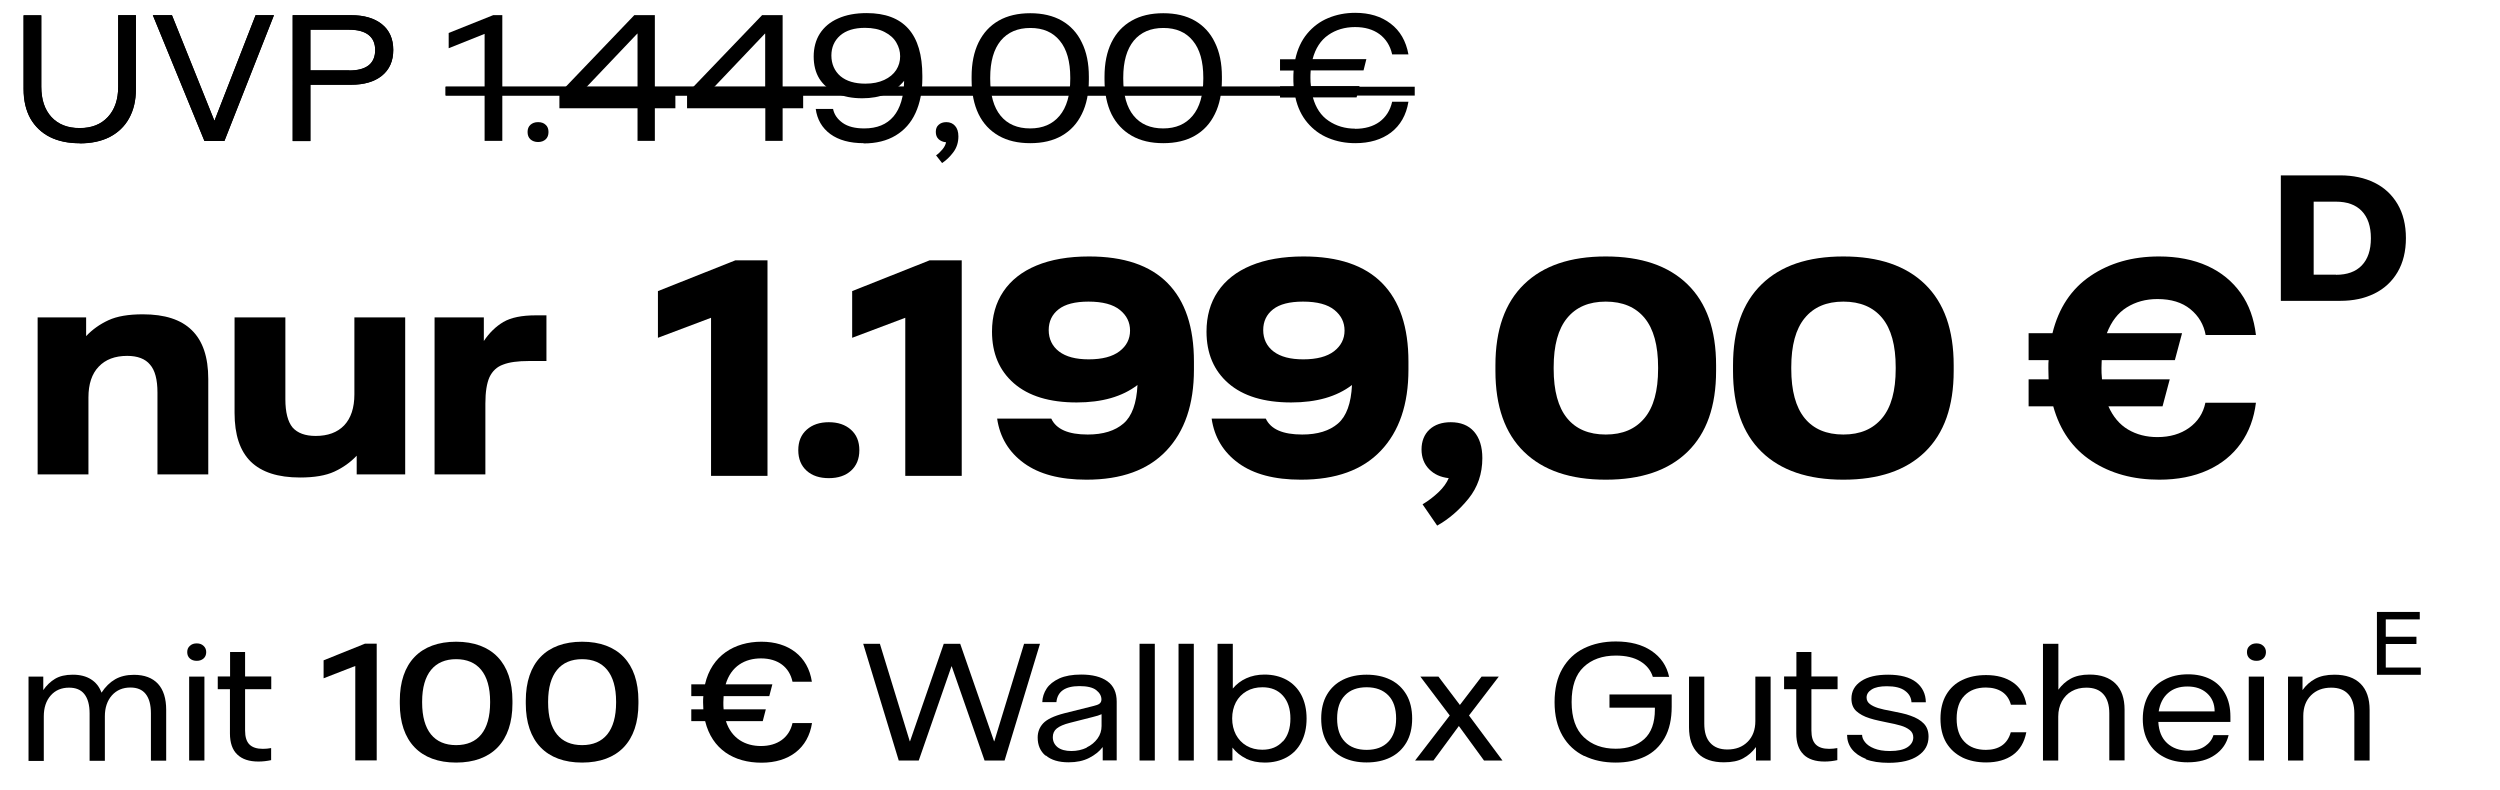 <?xml version="1.0" encoding="UTF-8" standalone="no"?>
<svg xmlns="http://www.w3.org/2000/svg" height="61" id="Ebene_1" viewBox="0 0 193.2 61.59" width="193">
  <defs>
    <style>.cls-1{stroke-width:0px;}</style>
  </defs>
  <path class="cls-1" d="m33.9,6.75h65.04v.69H33.9v-.69Z"/>
  <path class="cls-1" d="m21.98,1.18h4.55c1.01,0,1.81.23,2.4.7.59.47.89,1.14.89,2.01s-.3,1.53-.89,2.01c-.59.47-1.39.7-2.4.7h-3.17v4.39h-1.38V1.18Zm4.4,4.31c.67,0,1.17-.13,1.52-.4.34-.27.51-.67.51-1.19s-.17-.91-.51-1.18c-.34-.27-.85-.41-1.52-.41h-3.02v3.17h3.02Z"/>
  <path class="cls-1" d="m11.08,1.18h1.49l3.3,8.21h.02l3.2-8.21h1.43l-3.86,9.8h-1.56L11.08,1.18Z"/>
  <path class="cls-1" d="m5.38,11.16c-.89,0-1.67-.16-2.33-.49-.65-.33-1.16-.82-1.52-1.45-.35-.64-.52-1.4-.52-2.28V1.19h1.38v5.56c0,1,.26,1.79.79,2.37.54.58,1.27.86,2.2.86s1.66-.29,2.19-.86c.54-.58.81-1.37.81-2.37V1.18h1.38v5.77c0,.88-.18,1.64-.54,2.28-.35.63-.86,1.11-1.52,1.45-.65.33-1.43.49-2.32.49h0Z"/>
  <path class="cls-1" d="m33.04,24.74h3.84v1.84c.43-.64.93-1.13,1.52-1.48.6-.35,1.44-.52,2.52-.52h.84v3.56h-1.36c-.87,0-1.54.09-2.02.28-.48.17-.83.5-1.06.98-.21.47-.32,1.15-.32,2.06v5.52h-3.96v-12.24Z"/>
  <path class="cls-1" d="m22.55,37.22c-1.71,0-2.99-.41-3.84-1.24-.84-.83-1.26-2.09-1.26-3.8v-7.44h3.96v6.38c0,1.01.19,1.75.56,2.2.39.44.99.66,1.8.66.95,0,1.69-.27,2.22-.82.53-.56.8-1.37.8-2.42v-6h3.96v12.24h-3.78v-1.46c-.49.52-1.07.93-1.74,1.24s-1.56.46-2.68.46Z"/>
  <path class="cls-1" d="m2.1,24.74h3.78v1.46c.49-.52,1.07-.93,1.74-1.24.67-.31,1.56-.46,2.68-.46,1.71,0,2.98.41,3.82,1.24.85.83,1.28,2.09,1.28,3.8v7.44h-3.96v-6.38c0-1.01-.19-1.74-.58-2.18-.37-.45-.97-.68-1.78-.68-.95,0-1.69.28-2.22.84-.53.55-.8,1.35-.8,2.4v6h-3.96s0-12.24,0-12.24Z"/>
  <path class="cls-1" d="m176.95,13.67h4.63c1.01,0,1.9.19,2.67.57s1.37.94,1.8,1.67c.43.73.65,1.62.65,2.65s-.22,1.92-.65,2.65-1.03,1.29-1.8,1.67-1.65.57-2.67.57h-4.63v-9.8.02Zm4.3,7.75c.87,0,1.54-.24,2.01-.73s.71-1.19.71-2.12-.24-1.63-.71-2.12-1.14-.73-2.01-.73h-1.74v5.69h1.74Z"/>
  <path class="cls-1" d="m1.4,52.74h1.14v1.05c.26-.38.57-.67.92-.88.35-.21.81-.32,1.38-.32s1.04.12,1.42.36.65.58.82,1.04c.3-.46.66-.81,1.06-1.04.4-.23.89-.35,1.47-.35.82,0,1.44.24,1.87.7.43.47.64,1.15.64,2.03v3.96h-1.19v-3.69c0-.67-.14-1.17-.41-1.51s-.67-.5-1.19-.5c-.59,0-1.07.2-1.44.61-.36.41-.55.95-.55,1.63v3.47h-1.19v-3.69c0-.67-.14-1.17-.41-1.51s-.67-.5-1.19-.5c-.59,0-1.07.2-1.43.61-.36.41-.54.95-.54,1.63v3.47h-1.19v-6.57h.01Z"/>
  <path class="cls-1" d="m13.97,51.33c-.14-.12-.21-.29-.21-.5s.07-.37.21-.49c.14-.13.31-.19.53-.19s.39.06.53.19c.14.13.21.29.21.49s-.07.38-.21.5-.31.18-.53.18-.39-.06-.53-.18Zm-.06,1.41h1.19v6.54h-1.19v-6.54Z"/>
  <path class="cls-1" d="m17.66,58.81c-.38-.36-.57-.91-.57-1.64v-3.45h-.95v-.99h.96v-1.91h1.17v1.91h2.04v.99h-2.04v3.22c0,.5.11.86.34,1.09s.58.34,1.05.34c.21,0,.42-.02.64-.06v.94c-.32.07-.65.11-.99.11-.72,0-1.27-.18-1.65-.55Z"/>
  <path class="cls-1" d="m26.86,51.91l-2.47.96v-1.4l3.23-1.3h.91v9.1h-1.67v-7.37h0Z"/>
  <path class="cls-1" d="m30.33,54.84v-.22c0-2.96,1.6-4.6,4.39-4.6s4.39,1.65,4.39,4.6v.22c0,2.96-1.6,4.6-4.39,4.6s-4.39-1.65-4.39-4.6Zm7.04-.08v-.07c0-2.2-.98-3.31-2.65-3.31s-2.65,1.12-2.65,3.31v.07c0,2.2.96,3.32,2.65,3.32s2.65-1.12,2.65-3.32Z"/>
  <path class="cls-1" d="m40.15,54.84v-.22c0-2.96,1.6-4.6,4.39-4.6s4.39,1.65,4.39,4.6v.22c0,2.96-1.6,4.6-4.39,4.6s-4.39-1.65-4.39-4.6Zm7.04-.08v-.07c0-2.2-.98-3.31-2.65-3.31s-2.65,1.12-2.65,3.31v.07c0,2.2.96,3.32,2.65,3.32s2.65-1.12,2.65-3.32Z"/>
  <path class="cls-1" d="m62.46,56.36c-.3,1.96-1.78,3.09-3.93,3.09s-3.86-1.03-4.4-3.24h-1.08v-.92h.94c0-.17-.02-.36-.02-.54,0-.16,0-.33.02-.49h-.94v-.92h1.07c.51-2.24,2.3-3.32,4.4-3.32s3.63,1.12,3.93,3.12h-1.51c-.24-1.13-1.12-1.82-2.46-1.82-1.24,0-2.33.6-2.75,2.02h3.64l-.24.92h-3.56c0,.15-.02.31-.02.48,0,.19,0,.38.02.55h3.29l-.24.92h-2.87c.44,1.37,1.52,1.94,2.73,1.94,1.28,0,2.2-.64,2.46-1.79,0,0,1.52,0,1.52,0Z"/>
  <path class="cls-1" d="m66.45,50.18h1.3l2.33,7.6h.02l2.63-7.6h1.28l2.64,7.6h.02l2.32-7.6h1.24l-2.76,9.1h-1.56l-2.56-7.34h-.02l-2.55,7.34h-1.56l-2.77-9.1Z"/>
  <path class="cls-1" d="m80.66,58.9c-.41-.35-.61-.82-.61-1.41,0-.43.14-.8.43-1.11s.83-.57,1.64-.78l2.24-.56c.25-.06.43-.12.52-.2s.14-.18.14-.32c0-.27-.14-.52-.41-.73-.27-.21-.71-.31-1.3-.31-1.12,0-1.72.42-1.8,1.25h-1.1c.01-.38.13-.74.34-1.06s.54-.58.99-.79c.45-.2,1.01-.3,1.7-.3.87,0,1.55.17,2.04.52s.73.88.73,1.59v4.58h-1.09v-1.04c-.26.34-.61.62-1.06.85s-.98.34-1.6.34c-.77,0-1.36-.18-1.77-.53h-.03,0Zm3.21-.64c.36-.17.64-.41.85-.7s.31-.62.31-.97v-.92c-.14.07-.39.15-.73.23l-1.73.44c-.48.12-.82.27-1.03.44s-.31.4-.31.68c0,.33.13.59.38.79.25.19.61.29,1.07.29.43,0,.83-.09,1.19-.26,0,0,0-.02,0-.02Z"/>
  <path class="cls-1" d="m87.99,50.18h1.19v9.1h-1.19v-9.1Z"/>
  <path class="cls-1" d="m91.03,50.18h1.19v9.1h-1.19v-9.1Z"/>
  <path class="cls-1" d="m96.3,59.13c-.42-.2-.78-.49-1.07-.86v1.01h-1.16v-9.1h1.19v3.49c.28-.34.63-.61,1.05-.8.42-.19.89-.29,1.42-.29.65,0,1.22.14,1.72.41.49.27.88.67,1.15,1.18.27.52.41,1.13.41,1.84s-.14,1.32-.41,1.84c-.27.52-.65.91-1.14,1.18s-1.06.41-1.7.41c-.55,0-1.04-.1-1.46-.3h0Zm2.87-1.34c.39-.44.58-1.03.58-1.78s-.19-1.34-.58-1.78-.92-.66-1.6-.66c-.47,0-.88.1-1.24.31s-.63.49-.83.86c-.19.37-.29.79-.29,1.26s.1.89.29,1.26c.2.37.47.66.83.87s.77.31,1.23.31c.68,0,1.21-.22,1.6-.66h0Z"/>
  <path class="cls-1" d="m103.85,59.04c-.53-.26-.95-.65-1.25-1.16s-.45-1.14-.45-1.87.15-1.36.45-1.87.72-.9,1.25-1.16,1.15-.39,1.84-.39,1.32.13,1.85.39.95.65,1.25,1.16.45,1.14.45,1.87-.15,1.36-.45,1.87-.72.9-1.25,1.16-1.15.39-1.85.39-1.31-.13-1.84-.39Zm3.53-1.22c.4-.42.61-1.02.61-1.81s-.2-1.39-.61-1.81c-.41-.42-.97-.63-1.69-.63s-1.29.21-1.69.63c-.41.42-.61,1.02-.61,1.81s.2,1.39.61,1.81c.4.42.97.63,1.69.63s1.29-.21,1.69-.63Z"/>
  <path class="cls-1" d="m112.17,55.77l-2.29-3.03h1.41l1.67,2.21,1.69-2.21h1.34l-2.32,3.03,2.61,3.51h-1.44l-1.96-2.69-1.98,2.69h-1.43s2.7-3.51,2.7-3.51Z"/>
  <path class="cls-1" d="m122.65,58.93c-.71-.35-1.28-.87-1.69-1.58-.41-.71-.62-1.58-.62-2.62s.2-1.9.61-2.61.97-1.24,1.69-1.59,1.54-.53,2.47-.53c1.13,0,2.05.24,2.78.73s1.19,1.16,1.38,2.03h-1.27c-.16-.51-.48-.91-.97-1.21s-1.13-.45-1.91-.45c-1.05,0-1.89.3-2.51.89-.63.59-.94,1.5-.94,2.73s.32,2.14.95,2.74c.63.6,1.46.9,2.49.9.92,0,1.66-.25,2.22-.75.55-.5.83-1.27.83-2.31v-.14h-3.54v-1.03h4.85v.95c0,.97-.18,1.79-.55,2.44-.37.65-.88,1.14-1.53,1.45-.65.31-1.41.47-2.28.47-.92,0-1.73-.17-2.45-.52h0Z"/>
  <path class="cls-1" d="m131.52,58.72c-.47-.47-.7-1.14-.7-2.03v-3.95h1.19v3.66c0,.67.15,1.17.47,1.51.31.34.75.51,1.33.51.66,0,1.18-.2,1.58-.6.4-.4.6-.94.6-1.61v-3.47h1.19v6.54h-1.14v-1.05c-.28.38-.61.67-1,.88-.38.21-.88.31-1.5.31-.88,0-1.56-.23-2.03-.7h0Z"/>
  <path class="cls-1" d="m139.75,58.81c-.38-.36-.57-.91-.57-1.64v-3.45h-.95v-.99h.96v-1.91h1.17v1.91h2.04v.99h-2.04v3.22c0,.5.11.86.34,1.09s.58.34,1.04.34c.21,0,.42-.02.64-.06v.94c-.32.07-.65.11-.99.11-.72,0-1.27-.18-1.65-.55h.01Z"/>
  <path class="cls-1" d="m144.62,59.16c-.49-.19-.86-.45-1.11-.77-.25-.33-.37-.7-.37-1.11h1.17c0,.19.08.38.23.57s.38.36.71.49c.32.13.73.2,1.23.2.61,0,1.07-.1,1.37-.3s.45-.46.45-.76c0-.24-.09-.43-.28-.58s-.42-.26-.69-.34-.65-.17-1.13-.26c-.09-.02-.28-.06-.56-.12s-.52-.12-.73-.19c-.46-.14-.81-.34-1.06-.57-.25-.24-.37-.56-.37-.96,0-.58.25-1.03.76-1.37s1.21-.5,2.1-.5c.96,0,1.69.2,2.18.58.49.39.75.91.76,1.57h-1.12c-.02-.37-.19-.67-.51-.9-.32-.24-.79-.35-1.41-.35-.52,0-.91.08-1.18.25s-.4.38-.4.63c0,.21.09.38.26.51.17.13.39.23.64.31.26.08.61.16,1.07.24.25.05.51.1.77.16.26.06.49.12.69.2.44.15.79.36,1.03.61.25.26.37.6.37,1.02,0,.63-.27,1.12-.82,1.49-.54.37-1.31.55-2.29.55-.7,0-1.3-.09-1.79-.28l.03-.02h0Z"/>
  <path class="cls-1" d="m152.13,59.04c-.53-.26-.95-.64-1.26-1.15-.3-.51-.45-1.14-.45-1.87s.15-1.36.45-1.87.72-.9,1.26-1.15c.54-.26,1.15-.38,1.85-.38.84,0,1.54.19,2.1.58s.9.96,1.04,1.73h-1.21c-.12-.44-.34-.77-.68-1-.33-.22-.76-.34-1.27-.34-.71,0-1.26.21-1.67.63-.41.42-.61,1.02-.61,1.8s.2,1.38.61,1.8c.4.42.96.63,1.67.63.5,0,.91-.11,1.25-.34.33-.23.56-.57.69-1.03h1.21c-.15.78-.5,1.37-1.04,1.76s-1.24.59-2.09.59c-.69,0-1.31-.13-1.84-.38h-.01Z"/>
  <path class="cls-1" d="m158.42,50.18h1.19v3.58c.26-.36.58-.65.96-.86s.87-.32,1.47-.32c.88,0,1.56.24,2.03.71.47.47.7,1.15.7,2.03v3.95h-1.19v-3.67c0-.66-.16-1.16-.47-1.5s-.75-.5-1.32-.5c-.43,0-.81.09-1.14.28-.33.18-.58.45-.77.79-.18.34-.28.73-.28,1.18v3.43h-1.19v-9.1h.01Z"/>
  <path class="cls-1" d="m173.01,56.27h-5.61c.04.71.26,1.26.68,1.65s.97.59,1.65.59c.53,0,.97-.11,1.3-.34.33-.22.56-.51.67-.87h1.18c-.15.64-.5,1.15-1.06,1.54-.55.39-1.26.58-2.13.58-.71,0-1.33-.13-1.85-.41-.53-.27-.94-.66-1.22-1.17-.29-.51-.43-1.11-.43-1.8s.14-1.31.43-1.84.7-.93,1.24-1.21c.53-.29,1.16-.43,1.86-.43.66,0,1.24.13,1.74.38.5.26.88.63,1.15,1.13.27.49.41,1.09.41,1.79v.41h0Zm-1.22-.82c0-.6-.21-1.07-.6-1.42s-.89-.52-1.52-.52-1.12.17-1.51.51-.63.82-.73,1.43h4.36Z"/>
  <path class="cls-1" d="m174.52,51.33c-.14-.12-.21-.29-.21-.5s.07-.37.21-.49c.14-.13.31-.19.53-.19s.39.06.53.19c.14.13.21.29.21.49s-.07.38-.21.5-.31.18-.53.18-.39-.06-.53-.18Zm-.07,1.41h1.19v6.54h-1.19v-6.54Z"/>
  <path class="cls-1" d="m177.5,52.74h1.14v1.05c.27-.38.6-.67.99-.88s.88-.32,1.5-.32c.89,0,1.57.24,2.04.71.47.47.7,1.15.7,2.03v3.95h-1.19v-3.67c0-.66-.16-1.16-.47-1.5s-.75-.51-1.33-.51c-.66,0-1.18.2-1.58.6-.4.4-.6.94-.6,1.61v3.47h-1.19v-6.54h0Z"/>
  <path class="cls-1" d="m187.86,52.02v.58h-3.42v-4.9h3.34v.58h-2.65v1.35h2.39v.57h-2.39v1.83h2.74-.01Z"/>
  <path class="cls-1" d="m33.9,6.76h75.54v.69H33.9v-.69Z"/>
  <path class="cls-1" d="m104.79,10.04c.76,0,1.4-.18,1.9-.54.5-.37.84-.89.99-1.57h1.27c-.17,1.04-.63,1.84-1.36,2.4-.73.55-1.66.83-2.78.83-.75,0-1.45-.13-2.1-.4-.64-.26-1.18-.66-1.63-1.19-.45-.53-.77-1.19-.94-1.97h-1.2v-.88h1.06c-.02-.26-.02-.47-.02-.63s0-.35.02-.59h-1.06v-.88h1.19c.17-.79.48-1.46.93-2s1-.95,1.63-1.21c.64-.27,1.35-.41,2.11-.41,1.11,0,2.03.28,2.76.84.74.56,1.2,1.36,1.39,2.4h-1.27c-.15-.68-.49-1.21-.99-1.58-.51-.37-1.14-.55-1.9-.55-.8,0-1.5.21-2.09.62s-1,1.04-1.22,1.88h4.19l-.22.88h-4.12c-.02.25-.02.44-.02.58,0,.23.01.44.04.64h3.79l-.23.88h-3.41c.23.82.63,1.43,1.23,1.83.59.4,1.28.61,2.08.61h-.02Z"/>
  <path class="cls-1" d="m89.84,11.16c-.96,0-1.78-.19-2.46-.58s-1.21-.95-1.58-1.69c-.36-.75-.54-1.64-.54-2.68v-.23c0-1.04.18-1.93.54-2.67.37-.75.89-1.31,1.58-1.7.68-.39,1.5-.58,2.46-.58s1.78.19,2.46.58c.68.39,1.21.96,1.56,1.7.37.74.55,1.63.55,2.67v.23c0,1.04-.18,1.94-.55,2.68-.36.74-.88,1.3-1.56,1.69s-1.5.58-2.46.58Zm-.01-1.15c.99,0,1.75-.33,2.3-.99s.83-1.62.83-2.88v-.09c0-1.26-.27-2.22-.82-2.88-.54-.66-1.3-.99-2.29-.99s-1.76.33-2.31.99c-.54.66-.82,1.62-.82,2.88v.09c0,1.26.27,2.22.81,2.88s1.31.99,2.3.99Z"/>
  <path class="cls-1" d="m79.47,11.16c-.96,0-1.78-.19-2.46-.58s-1.21-.95-1.57-1.69c-.36-.75-.54-1.64-.54-2.68v-.23c0-1.04.18-1.93.54-2.67.37-.75.89-1.31,1.57-1.7.68-.39,1.51-.58,2.46-.58s1.78.19,2.46.58c.68.39,1.21.96,1.56,1.7.37.74.55,1.63.55,2.67v.23c0,1.04-.18,1.94-.55,2.68-.36.74-.88,1.3-1.56,1.69s-1.5.58-2.46.58Zm-.01-1.15c.99,0,1.75-.33,2.3-.99s.83-1.62.83-2.88v-.09c0-1.26-.27-2.22-.82-2.88-.54-.66-1.3-.99-2.29-.99s-1.76.33-2.31.99c-.54.66-.82,1.62-.82,2.88v.09c0,1.26.27,2.22.81,2.88s1.31.99,2.3.99Z"/>
  <path class="cls-1" d="m72.13,12.11c.19-.13.35-.29.5-.47s.24-.36.28-.55c-.24-.02-.44-.11-.58-.24-.15-.14-.22-.33-.22-.57s.07-.42.22-.55c.15-.14.35-.21.6-.21.29,0,.51.1.68.29s.26.46.26.82c0,.47-.13.88-.39,1.23s-.55.63-.88.85c0,0-.47-.6-.47-.6Z"/>
  <path class="cls-1" d="m66.48,11.16c-1.08,0-1.94-.24-2.59-.71-.65-.48-1.03-1.14-1.14-1.96h1.35c.09.44.34.8.75,1.09s.97.43,1.68.43c1,0,1.75-.31,2.28-.93.53-.63.81-1.56.83-2.78-.37.45-.82.79-1.38,1.02-.55.23-1.18.34-1.88.34-.79,0-1.47-.13-2.04-.4s-1-.65-1.31-1.13c-.3-.49-.44-1.07-.44-1.73s.16-1.28.48-1.78c.33-.51.8-.91,1.42-1.18.62-.28,1.36-.42,2.23-.42,2.89,0,4.34,1.63,4.34,4.89v.18c0,1.04-.18,1.94-.53,2.71s-.87,1.35-1.55,1.76-1.51.62-2.5.62v-.02Zm.15-4.64c.57,0,1.05-.1,1.46-.29.41-.19.72-.45.93-.77.21-.33.31-.68.31-1.07s-.1-.73-.29-1.06c-.19-.34-.5-.62-.91-.83-.41-.22-.93-.33-1.54-.33-.83,0-1.48.2-1.94.6-.45.4-.68.92-.68,1.56s.24,1.21.71,1.61c.47.39,1.12.58,1.94.58h.01Z"/>
  <path class="cls-1" d="m58.81,8.44h-6.09v-1.16l5.85-6.1h1.6v6.1h1.6v1.16h-1.6v2.54h-1.35v-2.54h0Zm0-1.16V2.62h-.02l-4.44,4.67h4.47-.01Z"/>
  <path class="cls-1" d="m48.86,8.44h-6.09v-1.16l5.84-6.1h1.6v6.1h1.6v1.16h-1.6v2.54h-1.35v-2.54Zm0-1.16V2.62h-.02l-4.44,4.67h4.47-.01Z"/>
  <path class="cls-1" d="m41.11,11.07c-.24,0-.44-.07-.6-.21-.15-.14-.22-.33-.22-.57s.07-.42.22-.56c.16-.14.35-.21.6-.21s.45.07.59.21c.15.13.22.32.22.56s-.07.43-.22.57c-.15.14-.35.21-.59.21Z"/>
  <path class="cls-1" d="m36.94,2.64l-2.8,1.12v-1.19l3.47-1.39h.71v9.8h-1.38V2.64Z"/>
  <path class="cls-1" d="m21.98,1.19h4.55c1.01,0,1.81.23,2.4.7s.89,1.14.89,2.01-.3,1.53-.89,2.01c-.59.47-1.39.7-2.4.7h-3.17v4.39h-1.38V1.19Zm4.4,4.31c.67,0,1.17-.13,1.52-.4.34-.27.51-.67.51-1.19s-.17-.91-.51-1.18c-.34-.27-.85-.41-1.52-.41h-3.02v3.17h3.02Z"/>
  <path class="cls-1" d="m11.08,1.19h1.49l3.3,8.21h.02l3.2-8.21h1.43l-3.86,9.8h-1.56L11.08,1.19Z"/>
  <path class="cls-1" d="m5.38,11.17c-.89,0-1.67-.16-2.33-.49-.65-.33-1.16-.82-1.52-1.45-.35-.64-.53-1.4-.53-2.28V1.2h1.38v5.56c0,1,.26,1.79.79,2.37.54.58,1.27.86,2.21.86s1.66-.29,2.19-.86c.54-.58.81-1.36.81-2.37V1.19h1.38v5.77c0,.88-.18,1.64-.54,2.28-.35.63-.86,1.11-1.52,1.45-.65.33-1.43.49-2.32.49h0Z"/>
  <path class="cls-1" d="m54.59,24.77l-4.14,1.56v-3.64l6.04-2.4h2.5v16.8h-4.4v-12.32Z"/>
  <path class="cls-1" d="m62.04,36.69c-.43-.39-.65-.92-.65-1.6s.22-1.21.66-1.6,1.01-.58,1.72-.58,1.28.19,1.72.58.66.92.66,1.6-.22,1.21-.65,1.6-1.01.58-1.73.58-1.3-.19-1.73-.58Z"/>
  <path class="cls-1" d="m69.73,24.77l-4.14,1.56v-3.64l6.04-2.4h2.5v16.8h-4.4v-12.32Z"/>
  <path class="cls-1" d="m78.98,36.1c-1.18-.86-1.88-2.02-2.09-3.47h4.22c.39.83,1.33,1.24,2.84,1.24,1.2,0,2.13-.29,2.79-.86s1.02-1.57,1.09-3c-1.19.91-2.77,1.36-4.74,1.36-2.12,0-3.75-.5-4.89-1.49s-1.71-2.34-1.71-4.03c0-1.2.29-2.24.88-3.12s1.45-1.56,2.58-2.03c1.13-.47,2.5-.71,4.1-.71,2.72,0,4.76.69,6.13,2.08,1.37,1.39,2.05,3.43,2.05,6.12v.62c0,2.71-.72,4.81-2.15,6.32-1.43,1.51-3.51,2.26-6.23,2.26-2.07,0-3.69-.43-4.87-1.29Zm7.45-8.72c.55-.42.82-.96.82-1.61s-.26-1.18-.79-1.61-1.34-.65-2.45-.65c-1.04,0-1.82.2-2.33.6s-.77.94-.77,1.62.27,1.26.81,1.67,1.31.61,2.31.61c1.05,0,1.85-.21,2.4-.63Z"/>
  <path class="cls-1" d="m95.7,36.1c-1.18-.86-1.88-2.02-2.09-3.47h4.22c.39.83,1.33,1.24,2.84,1.24,1.2,0,2.13-.29,2.79-.86s1.02-1.57,1.09-3c-1.19.91-2.77,1.36-4.74,1.36-2.12,0-3.75-.5-4.89-1.49s-1.71-2.34-1.71-4.03c0-1.2.29-2.24.88-3.12s1.45-1.56,2.58-2.03c1.13-.47,2.5-.71,4.1-.71,2.72,0,4.76.69,6.13,2.08,1.37,1.39,2.05,3.43,2.05,6.12v.62c0,2.71-.72,4.81-2.15,6.32s-3.51,2.26-6.23,2.26c-2.07,0-3.69-.43-4.87-1.29Zm7.45-8.72c.54-.42.82-.96.82-1.61s-.26-1.18-.79-1.61-1.34-.65-2.45-.65c-1.04,0-1.82.2-2.33.6s-.77.94-.77,1.62.27,1.26.81,1.67,1.31.61,2.31.61c1.05,0,1.85-.21,2.4-.63Z"/>
  <path class="cls-1" d="m110.05,39.31c.47-.28.88-.6,1.25-.95.37-.35.63-.72.79-1.09-.63-.07-1.14-.3-1.53-.7s-.59-.91-.59-1.54.21-1.17.62-1.55.97-.57,1.66-.57c.77,0,1.38.24,1.81.73.43.49.65,1.18.65,2.07,0,1.21-.36,2.27-1.08,3.16s-1.53,1.59-2.44,2.1c0,0-1.14-1.66-1.14-1.66Z"/>
  <path class="cls-1" d="m117.96,35.22c-1.49-1.45-2.23-3.55-2.23-6.31v-.44c0-2.76.74-4.86,2.23-6.31,1.49-1.45,3.61-2.17,6.37-2.17s4.88.72,6.37,2.17c1.49,1.45,2.23,3.55,2.23,6.31v.44c0,2.76-.74,4.86-2.23,6.31-1.49,1.45-3.61,2.17-6.37,2.17s-4.88-.72-6.37-2.17Zm9.39-2.63c.71-.85,1.06-2.13,1.06-3.84v-.12c0-1.71-.35-2.99-1.05-3.84s-1.71-1.28-3.03-1.28-2.31.43-3.01,1.28-1.05,2.13-1.05,3.84v.12c0,1.71.35,2.99,1.04,3.84s1.7,1.28,3.02,1.28,2.31-.43,3.02-1.28Z"/>
  <path class="cls-1" d="m136.48,35.22c-1.49-1.45-2.23-3.55-2.23-6.31v-.44c0-2.76.74-4.86,2.23-6.31,1.49-1.45,3.61-2.17,6.37-2.17s4.88.72,6.37,2.17c1.49,1.45,2.23,3.55,2.23,6.31v.44c0,2.76-.74,4.86-2.23,6.31-1.49,1.45-3.61,2.17-6.37,2.17s-4.88-.72-6.37-2.17Zm9.39-2.63c.71-.85,1.06-2.13,1.06-3.84v-.12c0-1.71-.35-2.99-1.05-3.84s-1.71-1.28-3.03-1.28-2.31.43-3.01,1.28-1.05,2.13-1.05,3.84v.12c0,1.71.35,2.99,1.04,3.84s1.7,1.28,3.02,1.28,2.31-.43,3.02-1.28Z"/>
  <path class="cls-1" d="m169.8,33.35c.67-.48,1.1-1.13,1.27-1.96h3.94c-.15,1.21-.54,2.27-1.18,3.17s-1.5,1.6-2.58,2.09-2.34.74-3.78.74c-2.03,0-3.78-.48-5.26-1.45s-2.48-2.39-3-4.27h-1.92v-2.1h1.56c0-.19-.02-.47-.02-.86,0-.29,0-.51.02-.64h-1.56v-2.1h1.86c.48-1.96,1.47-3.45,2.96-4.46,1.49-1.01,3.27-1.52,5.34-1.52,1.44,0,2.7.25,3.78.74s1.94,1.2,2.59,2.11,1.04,2,1.19,3.27h-3.92c-.15-.81-.54-1.48-1.19-2.01-.65-.53-1.5-.79-2.57-.79-.91,0-1.7.22-2.39.65s-1.2,1.1-1.55,2.01h5.86l-.56,2.1h-5.7c0,.13-.02.34-.02.62,0,.21,0,.51.04.88h5.28l-.56,2.1h-4.22c.36.81.87,1.42,1.53,1.81.66.39,1.42.59,2.29.59.97,0,1.8-.24,2.47-.72Z"/>
</svg>
